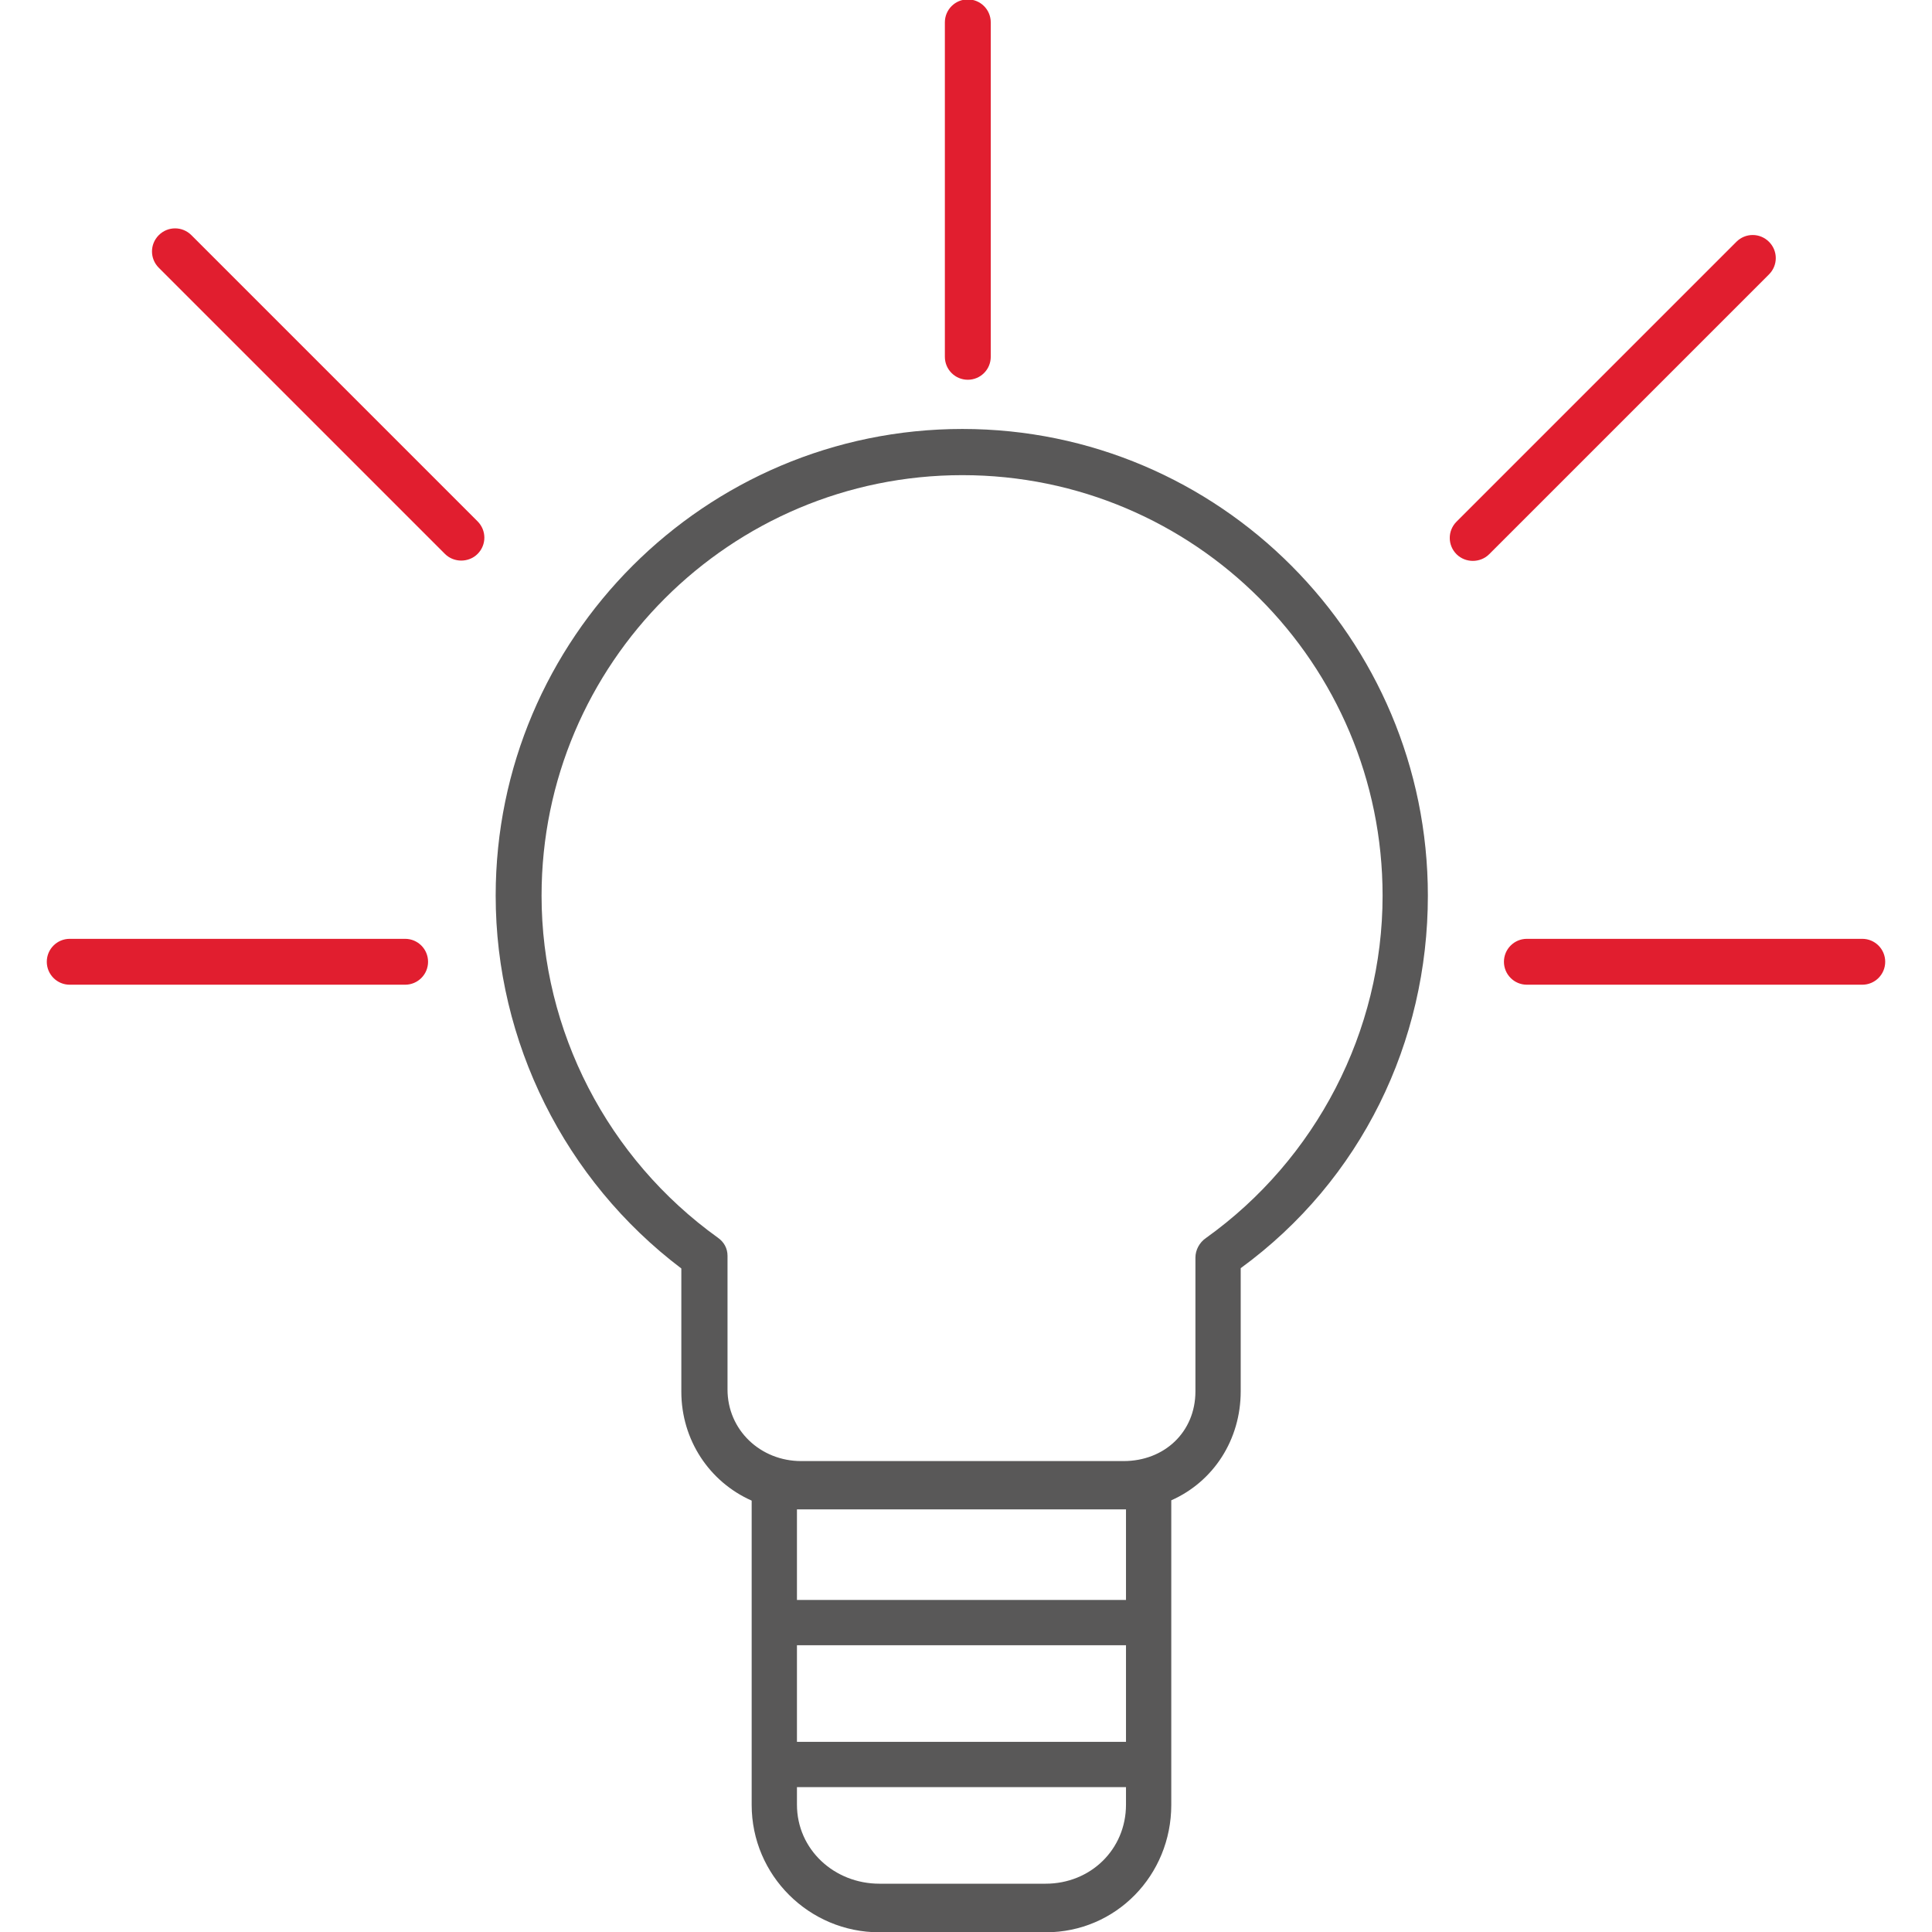 <?xml version="1.0" encoding="utf-8"?>
<!-- Generator: Adobe Illustrator 19.0.0, SVG Export Plug-In . SVG Version: 6.00 Build 0)  -->
<svg version="1.1" id="Layer_1" xmlns="http://www.w3.org/2000/svg" xmlns:xlink="http://www.w3.org/1999/xlink" x="0px" y="0px"
	 viewBox="0 0 640 640" style="enable-background:new 0 0 640 640;" xml:space="preserve">
<style type="text/css">
	.st0{fill:#595858;}
	.st1{fill:#E11E2F;}
</style>
<g id="XMLID_1_">
	<path id="XMLID_17_" class="st0" d="M318.8,142.1c-85.2,0-154.6,69.3-154.6,154.6c0,48.4,22.9,94.3,61.5,123.5l0,40.8
		c0,16,9.3,29.9,23.3,36.1v100.8c0,23.3,19,42.2,42.3,42.2h55.1c23.3,0,41.6-18.9,41.6-42.2V497c14-6.2,23-20.1,23-36.1v-40.8
		c40-29.2,62-75,62-123.4C473,211.5,404,142.1,318.8,142.1z M373,577H264v-32h109V577z M346.4,624h-55.1
		c-14.9,0-27.3-11.3-27.3-26.2V592h109v5.8C373,612.7,361.2,624,346.4,624z M373,500v30H264v-30h1.4h106.9H373z M399.5,410.1
		c-2.2,1.5-3.5,4-3.5,6.5v44.3c0,13.5-10.3,23.1-23.8,23.1H265.4c-13.5,0-24.4-10.3-24.4-23.7l0-44.3c0-2.5-1.2-4.6-3.2-6
		c-36.5-26.2-58.4-68.5-58.4-113.3c0-76.9,62.5-139.3,139.4-139.3S458,219.8,458,296.7C458,341.6,436,384,399.5,410.1z"/>
	<g id="XMLID_676_">
		<path id="XMLID_6_" class="st1" d="M134.2,326.2H23.1c-4.2,0-7.6-3.4-7.6-7.6c0-4.2,3.4-7.6,7.6-7.6h111.1c4.2,0,7.6,3.4,7.6,7.6
			C141.8,322.8,138.4,326.2,134.2,326.2z"/>
		<path id="XMLID_5_" class="st1" d="M152.8,185.7c-1.9,0-3.9-0.7-5.4-2.2L52.6,88.7c-3-3-3-7.8,0-10.8c3-3,7.8-3,10.8,0l94.8,94.8
			c3,3,3,7.8,0,10.8C156.7,185,154.7,185.7,152.8,185.7z"/>
		<path id="XMLID_4_" class="st1" d="M320.6,125.8c-4.2,0-7.6-3.4-7.6-7.6V7.4c0-4.2,3.4-7.6,7.6-7.6c4.2,0,7.6,3.4,7.6,7.6v110.8
			C328.2,122.4,324.8,125.8,320.6,125.8z"/>
		<path id="XMLID_3_" class="st1" d="M487.9,185.8c-1.9,0-3.9-0.7-5.4-2.2c-3-3-3-7.8,0-10.8l92.7-92.7c3-3,7.8-3,10.8,0
			c3,3,3,7.8,0,10.8l-92.7,92.7C491.8,185.1,489.8,185.8,487.9,185.8z"/>
		<path id="XMLID_7_" class="st1" d="M616.9,326.2H505.8c-4.2,0-7.6-3.4-7.6-7.6c0-4.2,3.4-7.6,7.6-7.6h111.1c4.2,0,7.6,3.4,7.6,7.6
			C624.5,322.8,621.1,326.2,616.9,326.2z"/>
	</g>
</g>
</svg>
